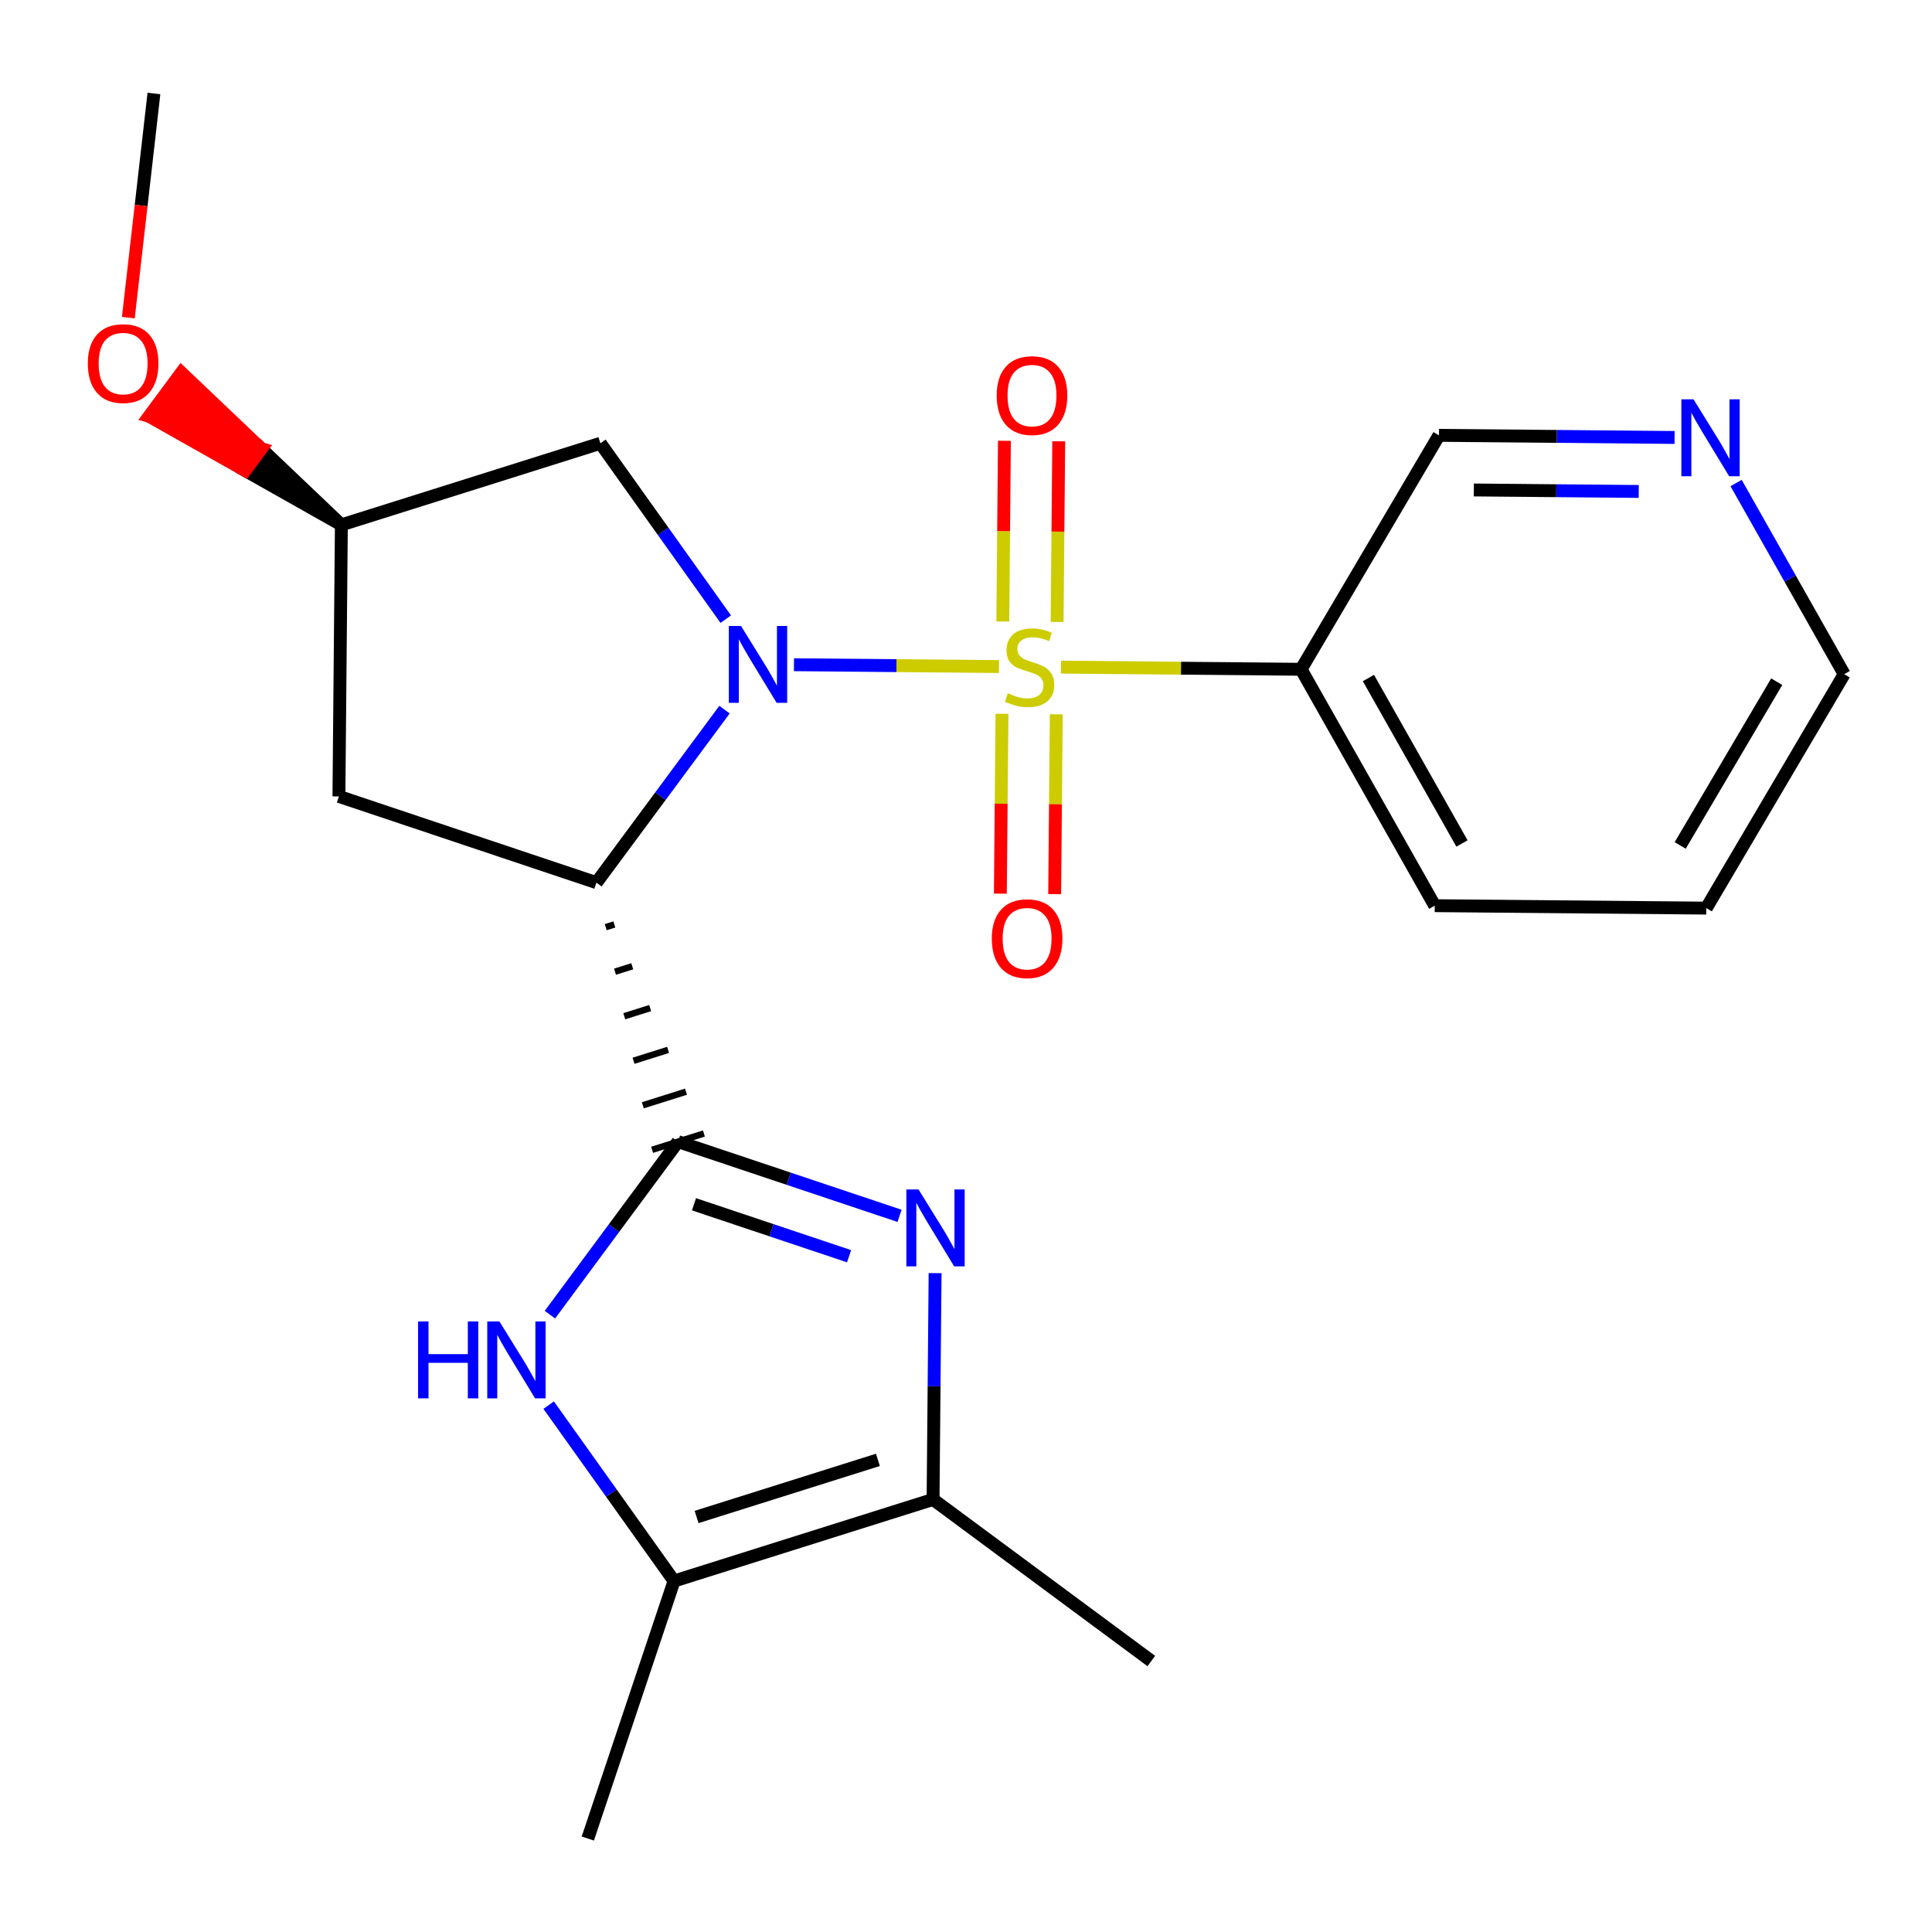 <?xml version='1.0' encoding='iso-8859-1'?>
<svg version='1.1' baseProfile='full'
              xmlns='http://www.w3.org/2000/svg'
                      xmlns:rdkit='http://www.rdkit.org/xml'
                      xmlns:xlink='http://www.w3.org/1999/xlink'
                  xml:space='preserve'
width='300px' height='300px' viewBox='0 0 300 300'>
<!-- END OF HEADER -->
<rect style='opacity:1.0;fill:#FFFFFF;stroke:none' width='300' height='300' x='0' y='0'> </rect>
<rect style='opacity:1.0;fill:#FFFFFF;stroke:none' width='300' height='300' x='0' y='0'> </rect>
<path class='bond-0 atom-0 atom-1' d='M 23.903,14.516 L 21.915,31.917' style='fill:none;fill-rule:evenodd;stroke:#000000;stroke-width:2.0px;stroke-linecap:butt;stroke-linejoin:miter;stroke-opacity:1' />
<path class='bond-0 atom-0 atom-1' d='M 21.915,31.917 L 19.928,49.318' style='fill:none;fill-rule:evenodd;stroke:#FF0000;stroke-width:2.0px;stroke-linecap:butt;stroke-linejoin:miter;stroke-opacity:1' />
<path class='bond-1 atom-2 atom-1' d='M 53.007,81.501 L 40.585,69.681 L 38.076,73.07 Z' style='fill:#000000;fill-rule:evenodd;fill-opacity:1;stroke:#000000;stroke-width:2.0px;stroke-linecap:butt;stroke-linejoin:miter;stroke-opacity:1;' />
<path class='bond-1 atom-2 atom-1' d='M 40.585,69.681 L 23.145,64.638 L 28.163,57.86 Z' style='fill:#FF0000;fill-rule:evenodd;fill-opacity:1;stroke:#FF0000;stroke-width:2.0px;stroke-linecap:butt;stroke-linejoin:miter;stroke-opacity:1;' />
<path class='bond-1 atom-2 atom-1' d='M 40.585,69.681 L 38.076,73.07 L 23.145,64.638 Z' style='fill:#FF0000;fill-rule:evenodd;fill-opacity:1;stroke:#FF0000;stroke-width:2.0px;stroke-linecap:butt;stroke-linejoin:miter;stroke-opacity:1;' />
<path class='bond-2 atom-2 atom-3' d='M 53.007,81.501 L 52.628,123.666' style='fill:none;fill-rule:evenodd;stroke:#000000;stroke-width:2.0px;stroke-linecap:butt;stroke-linejoin:miter;stroke-opacity:1' />
<path class='bond-22 atom-22 atom-2' d='M 93.226,68.832 L 53.007,81.501' style='fill:none;fill-rule:evenodd;stroke:#000000;stroke-width:2.0px;stroke-linecap:butt;stroke-linejoin:miter;stroke-opacity:1' />
<path class='bond-3 atom-3 atom-4' d='M 52.628,123.666 L 92.612,137.057' style='fill:none;fill-rule:evenodd;stroke:#000000;stroke-width:2.0px;stroke-linecap:butt;stroke-linejoin:miter;stroke-opacity:1' />
<path class='bond-4 atom-4 atom-5' d='M 94.053,143.971 L 95.394,143.549' style='fill:none;fill-rule:evenodd;stroke:#000000;stroke-width:1.0px;stroke-linecap:butt;stroke-linejoin:miter;stroke-opacity:1' />
<path class='bond-4 atom-4 atom-5' d='M 95.495,150.885 L 98.176,150.041' style='fill:none;fill-rule:evenodd;stroke:#000000;stroke-width:1.0px;stroke-linecap:butt;stroke-linejoin:miter;stroke-opacity:1' />
<path class='bond-4 atom-4 atom-5' d='M 96.936,157.8 L 100.958,156.533' style='fill:none;fill-rule:evenodd;stroke:#000000;stroke-width:1.0px;stroke-linecap:butt;stroke-linejoin:miter;stroke-opacity:1' />
<path class='bond-4 atom-4 atom-5' d='M 98.377,164.714 L 103.739,163.025' style='fill:none;fill-rule:evenodd;stroke:#000000;stroke-width:1.0px;stroke-linecap:butt;stroke-linejoin:miter;stroke-opacity:1' />
<path class='bond-4 atom-4 atom-5' d='M 99.818,171.628 L 106.521,169.517' style='fill:none;fill-rule:evenodd;stroke:#000000;stroke-width:1.0px;stroke-linecap:butt;stroke-linejoin:miter;stroke-opacity:1' />
<path class='bond-4 atom-4 atom-5' d='M 101.259,178.542 L 109.303,176.009' style='fill:none;fill-rule:evenodd;stroke:#000000;stroke-width:1.0px;stroke-linecap:butt;stroke-linejoin:miter;stroke-opacity:1' />
<path class='bond-11 atom-4 atom-12' d='M 92.612,137.057 L 102.557,123.625' style='fill:none;fill-rule:evenodd;stroke:#000000;stroke-width:2.0px;stroke-linecap:butt;stroke-linejoin:miter;stroke-opacity:1' />
<path class='bond-11 atom-4 atom-12' d='M 102.557,123.625 L 112.502,110.192' style='fill:none;fill-rule:evenodd;stroke:#0000FF;stroke-width:2.0px;stroke-linecap:butt;stroke-linejoin:miter;stroke-opacity:1' />
<path class='bond-5 atom-5 atom-6' d='M 105.281,177.275 L 122.482,183.036' style='fill:none;fill-rule:evenodd;stroke:#000000;stroke-width:2.0px;stroke-linecap:butt;stroke-linejoin:miter;stroke-opacity:1' />
<path class='bond-5 atom-5 atom-6' d='M 122.482,183.036 L 139.683,188.796' style='fill:none;fill-rule:evenodd;stroke:#0000FF;stroke-width:2.0px;stroke-linecap:butt;stroke-linejoin:miter;stroke-opacity:1' />
<path class='bond-5 atom-5 atom-6' d='M 107.763,187 L 119.804,191.033' style='fill:none;fill-rule:evenodd;stroke:#000000;stroke-width:2.0px;stroke-linecap:butt;stroke-linejoin:miter;stroke-opacity:1' />
<path class='bond-5 atom-5 atom-6' d='M 119.804,191.033 L 131.844,195.065' style='fill:none;fill-rule:evenodd;stroke:#0000FF;stroke-width:2.0px;stroke-linecap:butt;stroke-linejoin:miter;stroke-opacity:1' />
<path class='bond-23 atom-11 atom-5' d='M 85.391,204.14 L 95.336,190.708' style='fill:none;fill-rule:evenodd;stroke:#0000FF;stroke-width:2.0px;stroke-linecap:butt;stroke-linejoin:miter;stroke-opacity:1' />
<path class='bond-23 atom-11 atom-5' d='M 95.336,190.708 L 105.281,177.275' style='fill:none;fill-rule:evenodd;stroke:#000000;stroke-width:2.0px;stroke-linecap:butt;stroke-linejoin:miter;stroke-opacity:1' />
<path class='bond-6 atom-6 atom-7' d='M 145.202,197.691 L 145.044,215.261' style='fill:none;fill-rule:evenodd;stroke:#0000FF;stroke-width:2.0px;stroke-linecap:butt;stroke-linejoin:miter;stroke-opacity:1' />
<path class='bond-6 atom-6 atom-7' d='M 145.044,215.261 L 144.886,232.831' style='fill:none;fill-rule:evenodd;stroke:#000000;stroke-width:2.0px;stroke-linecap:butt;stroke-linejoin:miter;stroke-opacity:1' />
<path class='bond-7 atom-7 atom-8' d='M 144.886,232.831 L 178.775,257.922' style='fill:none;fill-rule:evenodd;stroke:#000000;stroke-width:2.0px;stroke-linecap:butt;stroke-linejoin:miter;stroke-opacity:1' />
<path class='bond-8 atom-7 atom-9' d='M 144.886,232.831 L 104.667,245.5' style='fill:none;fill-rule:evenodd;stroke:#000000;stroke-width:2.0px;stroke-linecap:butt;stroke-linejoin:miter;stroke-opacity:1' />
<path class='bond-8 atom-7 atom-9' d='M 136.32,226.688 L 108.166,235.556' style='fill:none;fill-rule:evenodd;stroke:#000000;stroke-width:2.0px;stroke-linecap:butt;stroke-linejoin:miter;stroke-opacity:1' />
<path class='bond-9 atom-9 atom-10' d='M 104.667,245.5 L 91.277,285.484' style='fill:none;fill-rule:evenodd;stroke:#000000;stroke-width:2.0px;stroke-linecap:butt;stroke-linejoin:miter;stroke-opacity:1' />
<path class='bond-10 atom-9 atom-11' d='M 104.667,245.5 L 94.933,231.845' style='fill:none;fill-rule:evenodd;stroke:#000000;stroke-width:2.0px;stroke-linecap:butt;stroke-linejoin:miter;stroke-opacity:1' />
<path class='bond-10 atom-9 atom-11' d='M 94.933,231.845 L 85.198,218.19' style='fill:none;fill-rule:evenodd;stroke:#0000FF;stroke-width:2.0px;stroke-linecap:butt;stroke-linejoin:miter;stroke-opacity:1' />
<path class='bond-12 atom-12 atom-13' d='M 123.286,103.218 L 139.206,103.361' style='fill:none;fill-rule:evenodd;stroke:#0000FF;stroke-width:2.0px;stroke-linecap:butt;stroke-linejoin:miter;stroke-opacity:1' />
<path class='bond-12 atom-12 atom-13' d='M 139.206,103.361 L 155.125,103.504' style='fill:none;fill-rule:evenodd;stroke:#CCCC00;stroke-width:2.0px;stroke-linecap:butt;stroke-linejoin:miter;stroke-opacity:1' />
<path class='bond-21 atom-12 atom-22' d='M 112.695,96.142 L 102.961,82.487' style='fill:none;fill-rule:evenodd;stroke:#0000FF;stroke-width:2.0px;stroke-linecap:butt;stroke-linejoin:miter;stroke-opacity:1' />
<path class='bond-21 atom-12 atom-22' d='M 102.961,82.487 L 93.226,68.832' style='fill:none;fill-rule:evenodd;stroke:#000000;stroke-width:2.0px;stroke-linecap:butt;stroke-linejoin:miter;stroke-opacity:1' />
<path class='bond-13 atom-13 atom-14' d='M 164.148,96.577 L 164.274,82.549' style='fill:none;fill-rule:evenodd;stroke:#CCCC00;stroke-width:2.0px;stroke-linecap:butt;stroke-linejoin:miter;stroke-opacity:1' />
<path class='bond-13 atom-13 atom-14' d='M 164.274,82.549 L 164.4,68.522' style='fill:none;fill-rule:evenodd;stroke:#FF0000;stroke-width:2.0px;stroke-linecap:butt;stroke-linejoin:miter;stroke-opacity:1' />
<path class='bond-13 atom-13 atom-14' d='M 155.715,96.501 L 155.841,82.474' style='fill:none;fill-rule:evenodd;stroke:#CCCC00;stroke-width:2.0px;stroke-linecap:butt;stroke-linejoin:miter;stroke-opacity:1' />
<path class='bond-13 atom-13 atom-14' d='M 155.841,82.474 L 155.967,68.447' style='fill:none;fill-rule:evenodd;stroke:#FF0000;stroke-width:2.0px;stroke-linecap:butt;stroke-linejoin:miter;stroke-opacity:1' />
<path class='bond-14 atom-13 atom-15' d='M 155.586,110.837 L 155.46,124.801' style='fill:none;fill-rule:evenodd;stroke:#CCCC00;stroke-width:2.0px;stroke-linecap:butt;stroke-linejoin:miter;stroke-opacity:1' />
<path class='bond-14 atom-13 atom-15' d='M 155.46,124.801 L 155.335,138.765' style='fill:none;fill-rule:evenodd;stroke:#FF0000;stroke-width:2.0px;stroke-linecap:butt;stroke-linejoin:miter;stroke-opacity:1' />
<path class='bond-14 atom-13 atom-15' d='M 164.019,110.913 L 163.893,124.877' style='fill:none;fill-rule:evenodd;stroke:#CCCC00;stroke-width:2.0px;stroke-linecap:butt;stroke-linejoin:miter;stroke-opacity:1' />
<path class='bond-14 atom-13 atom-15' d='M 163.893,124.877 L 163.768,138.841' style='fill:none;fill-rule:evenodd;stroke:#FF0000;stroke-width:2.0px;stroke-linecap:butt;stroke-linejoin:miter;stroke-opacity:1' />
<path class='bond-15 atom-13 atom-16' d='M 164.751,103.591 L 183.392,103.758' style='fill:none;fill-rule:evenodd;stroke:#CCCC00;stroke-width:2.0px;stroke-linecap:butt;stroke-linejoin:miter;stroke-opacity:1' />
<path class='bond-15 atom-13 atom-16' d='M 183.392,103.758 L 202.033,103.926' style='fill:none;fill-rule:evenodd;stroke:#000000;stroke-width:2.0px;stroke-linecap:butt;stroke-linejoin:miter;stroke-opacity:1' />
<path class='bond-16 atom-16 atom-17' d='M 202.033,103.926 L 222.787,140.632' style='fill:none;fill-rule:evenodd;stroke:#000000;stroke-width:2.0px;stroke-linecap:butt;stroke-linejoin:miter;stroke-opacity:1' />
<path class='bond-16 atom-16 atom-17' d='M 212.488,105.281 L 227.015,130.975' style='fill:none;fill-rule:evenodd;stroke:#000000;stroke-width:2.0px;stroke-linecap:butt;stroke-linejoin:miter;stroke-opacity:1' />
<path class='bond-24 atom-21 atom-16' d='M 223.444,67.6 L 202.033,103.926' style='fill:none;fill-rule:evenodd;stroke:#000000;stroke-width:2.0px;stroke-linecap:butt;stroke-linejoin:miter;stroke-opacity:1' />
<path class='bond-17 atom-17 atom-18' d='M 222.787,140.632 L 264.953,141.011' style='fill:none;fill-rule:evenodd;stroke:#000000;stroke-width:2.0px;stroke-linecap:butt;stroke-linejoin:miter;stroke-opacity:1' />
<path class='bond-18 atom-18 atom-19' d='M 264.953,141.011 L 286.364,104.685' style='fill:none;fill-rule:evenodd;stroke:#000000;stroke-width:2.0px;stroke-linecap:butt;stroke-linejoin:miter;stroke-opacity:1' />
<path class='bond-18 atom-18 atom-19' d='M 260.899,131.28 L 275.887,105.852' style='fill:none;fill-rule:evenodd;stroke:#000000;stroke-width:2.0px;stroke-linecap:butt;stroke-linejoin:miter;stroke-opacity:1' />
<path class='bond-19 atom-19 atom-20' d='M 286.364,104.685 L 277.973,89.844' style='fill:none;fill-rule:evenodd;stroke:#000000;stroke-width:2.0px;stroke-linecap:butt;stroke-linejoin:miter;stroke-opacity:1' />
<path class='bond-19 atom-19 atom-20' d='M 277.973,89.844 L 269.582,75.004' style='fill:none;fill-rule:evenodd;stroke:#0000FF;stroke-width:2.0px;stroke-linecap:butt;stroke-linejoin:miter;stroke-opacity:1' />
<path class='bond-20 atom-20 atom-21' d='M 260.027,67.929 L 241.736,67.764' style='fill:none;fill-rule:evenodd;stroke:#0000FF;stroke-width:2.0px;stroke-linecap:butt;stroke-linejoin:miter;stroke-opacity:1' />
<path class='bond-20 atom-20 atom-21' d='M 241.736,67.764 L 223.444,67.6' style='fill:none;fill-rule:evenodd;stroke:#000000;stroke-width:2.0px;stroke-linecap:butt;stroke-linejoin:miter;stroke-opacity:1' />
<path class='bond-20 atom-20 atom-21' d='M 254.463,76.312 L 241.66,76.197' style='fill:none;fill-rule:evenodd;stroke:#0000FF;stroke-width:2.0px;stroke-linecap:butt;stroke-linejoin:miter;stroke-opacity:1' />
<path class='bond-20 atom-20 atom-21' d='M 241.66,76.197 L 228.856,76.082' style='fill:none;fill-rule:evenodd;stroke:#000000;stroke-width:2.0px;stroke-linecap:butt;stroke-linejoin:miter;stroke-opacity:1' />
<path  class='atom-1' d='M 13.636 56.444
Q 13.636 53.577, 15.053 51.974
Q 16.47 50.372, 19.118 50.372
Q 21.766 50.372, 23.183 51.974
Q 24.6 53.577, 24.6 56.444
Q 24.6 59.345, 23.166 60.998
Q 21.732 62.634, 19.118 62.634
Q 16.487 62.634, 15.053 60.998
Q 13.636 59.362, 13.636 56.444
M 19.118 61.285
Q 20.94 61.285, 21.918 60.07
Q 22.913 58.839, 22.913 56.444
Q 22.913 54.099, 21.918 52.919
Q 20.94 51.721, 19.118 51.721
Q 17.296 51.721, 16.301 52.902
Q 15.323 54.083, 15.323 56.444
Q 15.323 58.856, 16.301 60.07
Q 17.296 61.285, 19.118 61.285
' fill='#FF0000'/>
<path  class='atom-6' d='M 142.626 184.695
L 146.539 191.02
Q 146.927 191.644, 147.551 192.774
Q 148.175 193.904, 148.209 193.972
L 148.209 184.695
L 149.794 184.695
L 149.794 196.637
L 148.158 196.637
L 143.958 189.721
Q 143.469 188.912, 142.946 187.984
Q 142.44 187.056, 142.288 186.77
L 142.288 196.637
L 140.737 196.637
L 140.737 184.695
L 142.626 184.695
' fill='#0000FF'/>
<path  class='atom-11' d='M 64.918 205.194
L 66.537 205.194
L 66.537 210.271
L 72.642 210.271
L 72.642 205.194
L 74.262 205.194
L 74.262 217.136
L 72.642 217.136
L 72.642 211.62
L 66.537 211.62
L 66.537 217.136
L 64.918 217.136
L 64.918 205.194
' fill='#0000FF'/>
<path  class='atom-11' d='M 77.551 205.194
L 81.464 211.519
Q 81.852 212.143, 82.476 213.273
Q 83.1 214.403, 83.134 214.471
L 83.134 205.194
L 84.719 205.194
L 84.719 217.136
L 83.083 217.136
L 78.883 210.22
Q 78.394 209.411, 77.871 208.483
Q 77.365 207.555, 77.213 207.269
L 77.213 217.136
L 75.662 217.136
L 75.662 205.194
L 77.551 205.194
' fill='#0000FF'/>
<path  class='atom-12' d='M 115.064 97.197
L 118.977 103.522
Q 119.365 104.146, 119.989 105.276
Q 120.613 106.406, 120.646 106.473
L 120.646 97.197
L 122.232 97.197
L 122.232 109.138
L 120.596 109.138
L 116.396 102.223
Q 115.907 101.413, 115.384 100.486
Q 114.878 99.558, 114.726 99.271
L 114.726 109.138
L 113.174 109.138
L 113.174 97.197
L 115.064 97.197
' fill='#0000FF'/>
<path  class='atom-13' d='M 156.495 107.645
Q 156.63 107.696, 157.186 107.932
Q 157.743 108.168, 158.35 108.32
Q 158.974 108.455, 159.582 108.455
Q 160.712 108.455, 161.369 107.915
Q 162.027 107.359, 162.027 106.397
Q 162.027 105.739, 161.69 105.335
Q 161.369 104.93, 160.863 104.711
Q 160.357 104.491, 159.514 104.238
Q 158.451 103.918, 157.811 103.614
Q 157.186 103.311, 156.731 102.67
Q 156.293 102.029, 156.293 100.949
Q 156.293 99.448, 157.305 98.52
Q 158.333 97.593, 160.357 97.593
Q 161.74 97.593, 163.309 98.251
L 162.921 99.549
Q 161.487 98.959, 160.408 98.959
Q 159.244 98.959, 158.603 99.448
Q 157.962 99.92, 157.979 100.747
Q 157.979 101.388, 158.3 101.776
Q 158.637 102.164, 159.109 102.383
Q 159.598 102.602, 160.408 102.855
Q 161.487 103.193, 162.128 103.53
Q 162.769 103.867, 163.225 104.559
Q 163.697 105.233, 163.697 106.397
Q 163.697 108.05, 162.584 108.944
Q 161.487 109.821, 159.649 109.821
Q 158.586 109.821, 157.777 109.585
Q 156.984 109.366, 156.04 108.978
L 156.495 107.645
' fill='#CCCC00'/>
<path  class='atom-14' d='M 154.766 61.415
Q 154.766 58.548, 156.183 56.946
Q 157.6 55.343, 160.248 55.343
Q 162.896 55.343, 164.312 56.946
Q 165.729 58.548, 165.729 61.415
Q 165.729 64.317, 164.296 65.969
Q 162.862 67.606, 160.248 67.606
Q 157.616 67.606, 156.183 65.969
Q 154.766 64.333, 154.766 61.415
M 160.248 66.256
Q 162.069 66.256, 163.047 65.042
Q 164.043 63.81, 164.043 61.415
Q 164.043 59.071, 163.047 57.89
Q 162.069 56.693, 160.248 56.693
Q 158.426 56.693, 157.431 57.873
Q 156.453 59.054, 156.453 61.415
Q 156.453 63.827, 157.431 65.042
Q 158.426 66.256, 160.248 66.256
' fill='#FF0000'/>
<path  class='atom-15' d='M 154.007 145.746
Q 154.007 142.878, 155.424 141.276
Q 156.841 139.674, 159.489 139.674
Q 162.137 139.674, 163.554 141.276
Q 164.971 142.878, 164.971 145.746
Q 164.971 148.647, 163.537 150.3
Q 162.103 151.936, 159.489 151.936
Q 156.858 151.936, 155.424 150.3
Q 154.007 148.664, 154.007 145.746
M 159.489 150.586
Q 161.311 150.586, 162.289 149.372
Q 163.284 148.141, 163.284 145.746
Q 163.284 143.401, 162.289 142.22
Q 161.311 141.023, 159.489 141.023
Q 157.667 141.023, 156.672 142.204
Q 155.694 143.384, 155.694 145.746
Q 155.694 148.158, 156.672 149.372
Q 157.667 150.586, 159.489 150.586
' fill='#FF0000'/>
<path  class='atom-20' d='M 262.97 62.008
L 266.883 68.333
Q 267.271 68.957, 267.895 70.087
Q 268.519 71.217, 268.553 71.285
L 268.553 62.008
L 270.138 62.008
L 270.138 73.95
L 268.502 73.95
L 264.302 67.034
Q 263.813 66.225, 263.29 65.297
Q 262.784 64.37, 262.633 64.083
L 262.633 73.95
L 261.081 73.95
L 261.081 62.008
L 262.97 62.008
' fill='#0000FF'/>
</svg>
